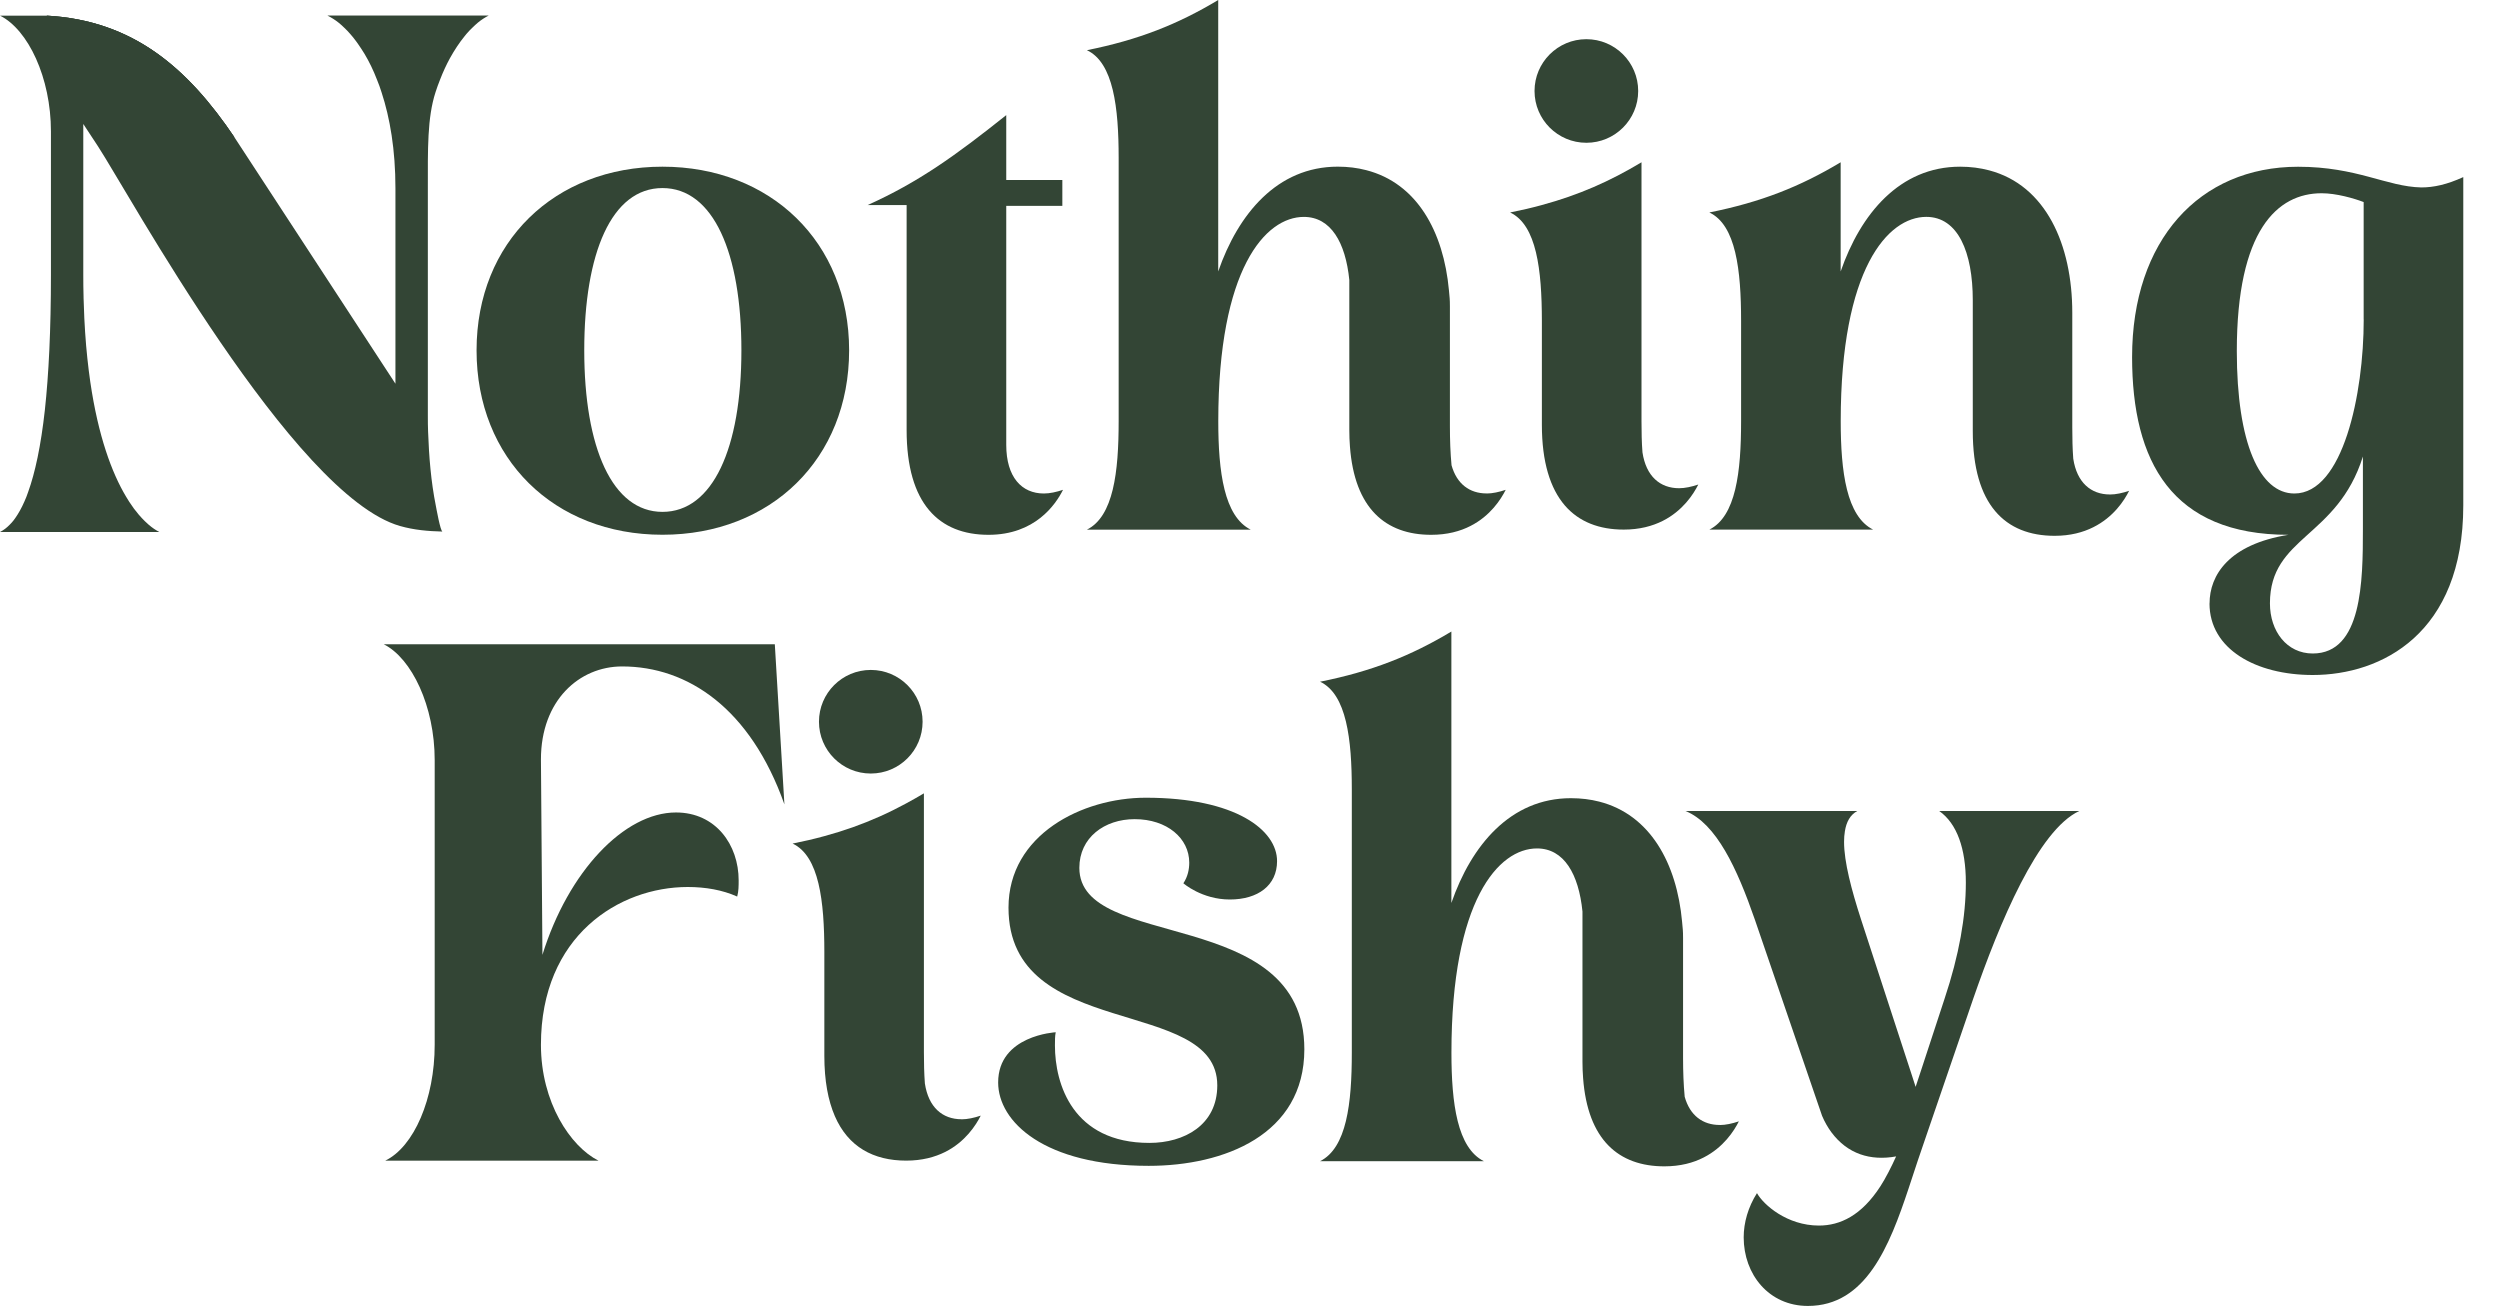 <svg xmlns="http://www.w3.org/2000/svg" fill="none" viewBox="0 0 80 42" height="42" width="80">
<g clip-path="url(#clip0_15670_158)">
<g clip-path="url(#clip1_15670_158)">
<path fill="#334535" d="M12.328 37.141C13.25 36.693 13.91 35.159 13.91 33.434V24.323C13.91 22.601 13.178 21.067 12.281 20.617H24.794L25.101 25.74C24.015 22.671 22.009 21.326 19.908 21.326C18.538 21.326 17.31 22.411 17.31 24.301L17.358 30.555C18.183 27.889 19.977 25.999 21.631 25.999C22.906 25.999 23.637 27.037 23.637 28.171C23.637 28.337 23.637 28.525 23.59 28.69C23.118 28.478 22.575 28.384 22.009 28.384C19.814 28.384 17.31 29.941 17.31 33.434C17.31 35.276 18.255 36.692 19.152 37.141H12.33H12.328Z"></path>
<path fill="#334535" d="M31.941 34.638C31.941 33.128 33.783 33.032 33.783 33.032C33.758 33.151 33.758 33.292 33.758 33.458C33.758 34.685 34.325 36.573 36.781 36.573C37.89 36.573 38.953 36.007 38.953 34.732C38.953 31.853 32.272 33.339 32.272 29.044C32.272 26.707 34.633 25.527 36.664 25.527C39.544 25.527 40.866 26.565 40.866 27.556C40.866 28.335 40.252 28.784 39.355 28.784C38.458 28.784 37.868 28.265 37.868 28.265C38.009 28.053 38.056 27.818 38.056 27.605C38.056 26.827 37.349 26.213 36.309 26.213C35.342 26.213 34.539 26.804 34.539 27.771C34.539 30.462 41.739 28.951 41.739 33.578C41.739 36.316 39.166 37.307 36.758 37.307C33.406 37.307 31.941 35.891 31.941 34.64"></path>
<path fill="#334535" d="M62.056 25.953C62.623 26.353 62.907 27.156 62.907 28.243C62.907 29.33 62.694 30.556 62.222 31.972L61.484 34.222L61.3 34.78L61.169 34.374L60.994 33.839L59.553 29.421C59.247 28.477 59.01 27.58 59.01 26.942C59.01 26.821 59.018 26.705 59.036 26.602C59.083 26.298 59.208 26.073 59.435 25.951H53.934C54.925 26.352 55.587 27.792 56.153 29.421L58.152 35.257L58.307 35.708C58.39 35.904 58.491 36.079 58.606 36.235C59.122 36.926 59.85 37.155 60.676 37.005C60.535 37.32 60.327 37.727 60.173 37.961C59.566 38.898 58.886 39.218 58.205 39.218C57.19 39.218 56.435 38.558 56.223 38.18C55.939 38.627 55.798 39.124 55.798 39.596C55.798 40.777 56.601 41.79 57.852 41.79C59.712 41.79 60.463 39.867 61.072 38.039C61.174 37.734 61.271 37.43 61.369 37.14L61.703 36.162L63.139 31.971C63.989 29.516 65.217 26.564 66.539 25.951H62.053L62.056 25.953Z"></path>
<path fill="#334535" d="M55.031 35.999C54.492 35.999 54.077 35.698 53.91 35.096C53.873 34.707 53.858 34.285 53.858 33.85V30.019C53.858 29.776 53.848 29.732 53.827 29.498C53.657 27.62 52.802 26.068 51.176 25.652C50.897 25.58 50.594 25.542 50.269 25.542C48.334 25.542 47.082 27.052 46.444 28.895V20.209C45.146 20.988 43.894 21.484 42.242 21.815C43.092 22.215 43.258 23.656 43.258 25.262V33.688C43.258 35.317 43.092 36.733 42.242 37.158H47.484C46.634 36.733 46.446 35.317 46.446 33.688C46.446 28.802 47.956 27.15 49.184 27.15C50.05 27.15 50.519 27.974 50.639 29.168V33.97C50.639 34.154 50.646 34.329 50.659 34.496C50.805 36.478 51.799 37.323 53.259 37.323C53.77 37.323 54.186 37.21 54.518 37.039C55.153 36.715 55.488 36.191 55.644 35.883C55.432 35.954 55.219 36.001 55.031 36.001"></path>
<path fill="#334535" d="M30.769 35.816C30.16 35.816 29.711 35.435 29.596 34.67C29.572 34.352 29.565 34.016 29.565 33.67V25.387C29.374 25.502 29.184 25.607 28.994 25.711C28.717 25.86 28.438 26 28.154 26.126C27.594 26.376 27.015 26.584 26.379 26.756C26.056 26.845 25.72 26.923 25.363 26.994C26.213 27.395 26.379 28.835 26.379 30.464V33.787C26.379 34.582 26.499 35.216 26.715 35.716C27.141 36.699 27.949 37.14 28.999 37.14C29.505 37.14 29.914 37.028 30.245 36.863C30.886 36.54 31.228 36.011 31.384 35.7C31.171 35.771 30.959 35.818 30.77 35.818L30.769 35.816Z"></path>
<path fill="#334535" d="M7.508 4.403C6.009 2.182 4.27 0.654 1.492 0.5Z"></path>
<path fill="#334535" d="M7.508 4.403C6.009 2.182 4.27 0.654 1.492 0.5Z"></path>
<path fill="#334535" d="M10.483 0.501C10.597 0.558 10.72 0.632 10.845 0.733C10.904 0.782 10.965 0.835 11.024 0.895C11.087 0.952 11.147 1.018 11.21 1.09C11.274 1.161 11.334 1.237 11.395 1.32C11.419 1.349 11.441 1.382 11.462 1.414C11.528 1.508 11.596 1.612 11.663 1.721C11.809 1.964 11.947 2.245 12.068 2.561C12.12 2.687 12.167 2.817 12.21 2.955C12.479 3.774 12.654 4.795 12.654 6.024V12.279L7.669 4.649C7.617 4.572 7.566 4.494 7.518 4.418C7.515 4.415 7.51 4.408 7.508 4.405C6.011 2.183 4.272 0.655 1.496 0.501H0.002C0.899 0.949 1.63 2.483 1.63 4.207V8.786C1.63 10.559 1.559 11.983 1.436 13.117C1.308 14.272 1.124 15.124 0.902 15.74C0.865 15.852 0.824 15.954 0.78 16.051C0.688 16.262 0.589 16.434 0.488 16.579C0.469 16.606 0.449 16.629 0.432 16.655C0.393 16.703 0.354 16.749 0.313 16.788C0.214 16.89 0.115 16.965 0.01 17.018C0.006 17.02 0.003 17.021 0 17.025H5.099C5.099 17.025 5.092 17.021 5.089 17.018C4.985 16.965 4.873 16.89 4.757 16.79C4.718 16.754 4.679 16.718 4.637 16.679C4.572 16.616 4.505 16.544 4.437 16.465C4.335 16.347 4.233 16.209 4.134 16.055C4.1 16.001 4.067 15.949 4.033 15.891C3.577 15.129 3.142 13.951 2.889 12.22C2.854 11.979 2.823 11.727 2.795 11.463C2.782 11.331 2.768 11.197 2.756 11.059C2.732 10.778 2.713 10.485 2.698 10.18C2.69 9.967 2.68 9.751 2.674 9.526C2.674 9.518 2.672 9.51 2.674 9.502C2.667 9.27 2.665 9.03 2.665 8.783V3.967L3.136 4.683C4.1 6.159 9.387 15.858 12.8 16.832C13.248 16.96 13.7 16.999 14.16 17.01C14.093 17.008 13.958 16.241 13.947 16.186C13.79 15.404 13.728 14.614 13.699 13.818C13.692 13.657 13.691 13.487 13.691 13.315V6.019C13.691 4.79 13.67 3.769 13.937 2.95C13.981 2.812 14.028 2.683 14.079 2.556C14.176 2.303 14.283 2.074 14.395 1.868C14.544 1.599 14.7 1.364 14.859 1.169C14.88 1.142 14.904 1.114 14.927 1.085C14.989 1.014 15.049 0.947 15.112 0.89C15.17 0.832 15.23 0.778 15.29 0.726C15.41 0.627 15.529 0.553 15.641 0.496H10.479L10.483 0.501Z"></path>
<path fill="#334535" d="M23.725 11.211C23.725 8.095 22.828 6.018 21.199 6.018C19.57 6.018 18.696 8.095 18.696 11.211C18.696 14.327 19.593 16.38 21.199 16.38C22.805 16.38 23.725 14.351 23.725 11.211ZM15.25 11.211C15.25 7.741 17.752 5.334 21.199 5.334C24.646 5.334 27.172 7.741 27.172 11.211C27.172 14.68 24.669 17.112 21.199 17.112C17.729 17.112 15.25 14.68 15.25 11.211Z"></path>
<path fill="#334535" d="M29.012 13.761V6.563H27.762C29.39 5.831 30.572 4.981 32.2 3.684V5.761H33.995V6.587H32.2V14.235C32.2 15.273 32.697 15.792 33.404 15.792C33.592 15.792 33.805 15.745 34.017 15.674C33.781 16.146 33.12 17.114 31.633 17.114C30.051 17.114 29.012 16.123 29.012 13.763"></path>
<path fill="#334535" d="M75.613 16.922V14.609C74.787 17.229 72.638 17.159 72.638 19.307C72.638 20.203 73.181 20.912 74.007 20.912C75.589 20.912 75.613 18.599 75.613 16.924M75.637 10.22V6.466C75.331 6.348 74.763 6.184 74.292 6.184C72.876 6.184 71.578 7.363 71.578 11.235C71.578 14.186 72.31 15.792 73.42 15.792C74.977 15.792 75.639 12.606 75.639 10.222M70.706 19.308C70.706 18.411 71.319 17.42 73.231 17.114C69.502 17.114 68.227 14.776 68.227 11.425C68.227 7.696 70.374 5.336 73.538 5.336C75.426 5.336 76.371 5.973 77.48 5.998C77.881 5.998 78.306 5.904 78.825 5.667V16.171C78.825 20.278 76.205 21.6 74.008 21.6C72.192 21.6 70.704 20.774 70.704 19.31"></path>
<path fill="#334535" d="M47.57 15.79C47.031 15.79 46.616 15.489 46.449 14.887C46.412 14.498 46.397 14.076 46.397 13.641V9.81C46.397 9.567 46.387 9.523 46.366 9.289C46.194 7.411 45.341 5.859 43.715 5.444C43.436 5.371 43.133 5.333 42.809 5.333C40.873 5.333 39.621 6.843 38.983 8.686V0C37.685 0.779 36.433 1.275 34.781 1.606C35.631 2.006 35.797 3.447 35.797 5.053V13.479C35.797 15.108 35.631 16.524 34.781 16.949H40.023C39.173 16.524 38.985 15.108 38.985 13.479C38.985 8.594 40.495 6.941 41.723 6.941C42.59 6.941 43.058 7.765 43.178 8.959V13.761C43.178 13.945 43.185 14.12 43.198 14.287C43.344 16.269 44.338 17.114 45.798 17.114C46.309 17.114 46.725 17.001 47.057 16.83C47.692 16.506 48.028 15.982 48.183 15.674C47.971 15.745 47.758 15.792 47.57 15.792"></path>
<path fill="#334535" d="M67.517 15.823C66.91 15.823 66.459 15.441 66.344 14.677C66.32 14.36 66.313 14.021 66.313 13.675V10.009C66.313 7.828 65.466 5.928 63.653 5.451C63.367 5.375 63.059 5.334 62.725 5.334C60.789 5.334 59.537 6.845 58.901 8.687V5.193C57.603 5.972 56.351 6.468 54.699 6.799C55.549 7.2 55.715 8.64 55.715 10.269V13.479C55.715 15.107 55.549 16.523 54.699 16.948H59.941C59.091 16.523 58.903 15.107 58.903 13.479C58.903 8.593 60.413 6.94 61.641 6.94C62.657 6.94 63.129 8.072 63.129 9.609V13.795C63.129 16.155 64.167 17.146 65.749 17.146C66.249 17.146 66.656 17.036 66.983 16.872C67.632 16.549 67.975 16.019 68.132 15.706C67.919 15.777 67.707 15.824 67.519 15.824"></path>
<path fill="#334535" d="M54.345 15.505C54.132 15.576 53.92 15.623 53.731 15.623C53.123 15.623 52.674 15.242 52.559 14.476C52.534 14.158 52.528 13.823 52.528 13.477V5.193C51.509 5.805 50.519 6.241 49.34 6.561C49.017 6.65 48.681 6.728 48.324 6.799C49.173 7.2 49.338 8.637 49.34 10.262V13.594C49.34 14.789 49.608 15.631 50.075 16.175C50.531 16.703 51.179 16.947 51.96 16.947C52.466 16.947 52.875 16.835 53.206 16.669C53.847 16.346 54.189 15.818 54.345 15.506V15.505Z"></path>
<path fill="#334535" d="M50.764 4.569C51.679 4.569 52.422 3.827 52.422 2.912C52.422 1.996 51.679 1.254 50.764 1.254C49.848 1.254 49.105 1.996 49.105 2.912C49.105 3.827 49.848 4.569 50.764 4.569Z"></path>
<path fill="#334535" d="M27.865 24.753C28.781 24.753 29.523 24.011 29.523 23.095C29.523 22.18 28.781 21.438 27.865 21.438C26.949 21.438 26.207 22.18 26.207 23.095C26.207 24.011 26.949 24.753 27.865 24.753Z"></path>
</g>
</g>
<defs>
<clipPath id="clip0_15670_158">
<rect fill="white" height="41.79" width="80"></rect>
</clipPath>
<clipPath id="clip1_15670_158">
<rect fill="white" height="41.79" width="78.825"></rect>
</clipPath>
</defs>
</svg>
